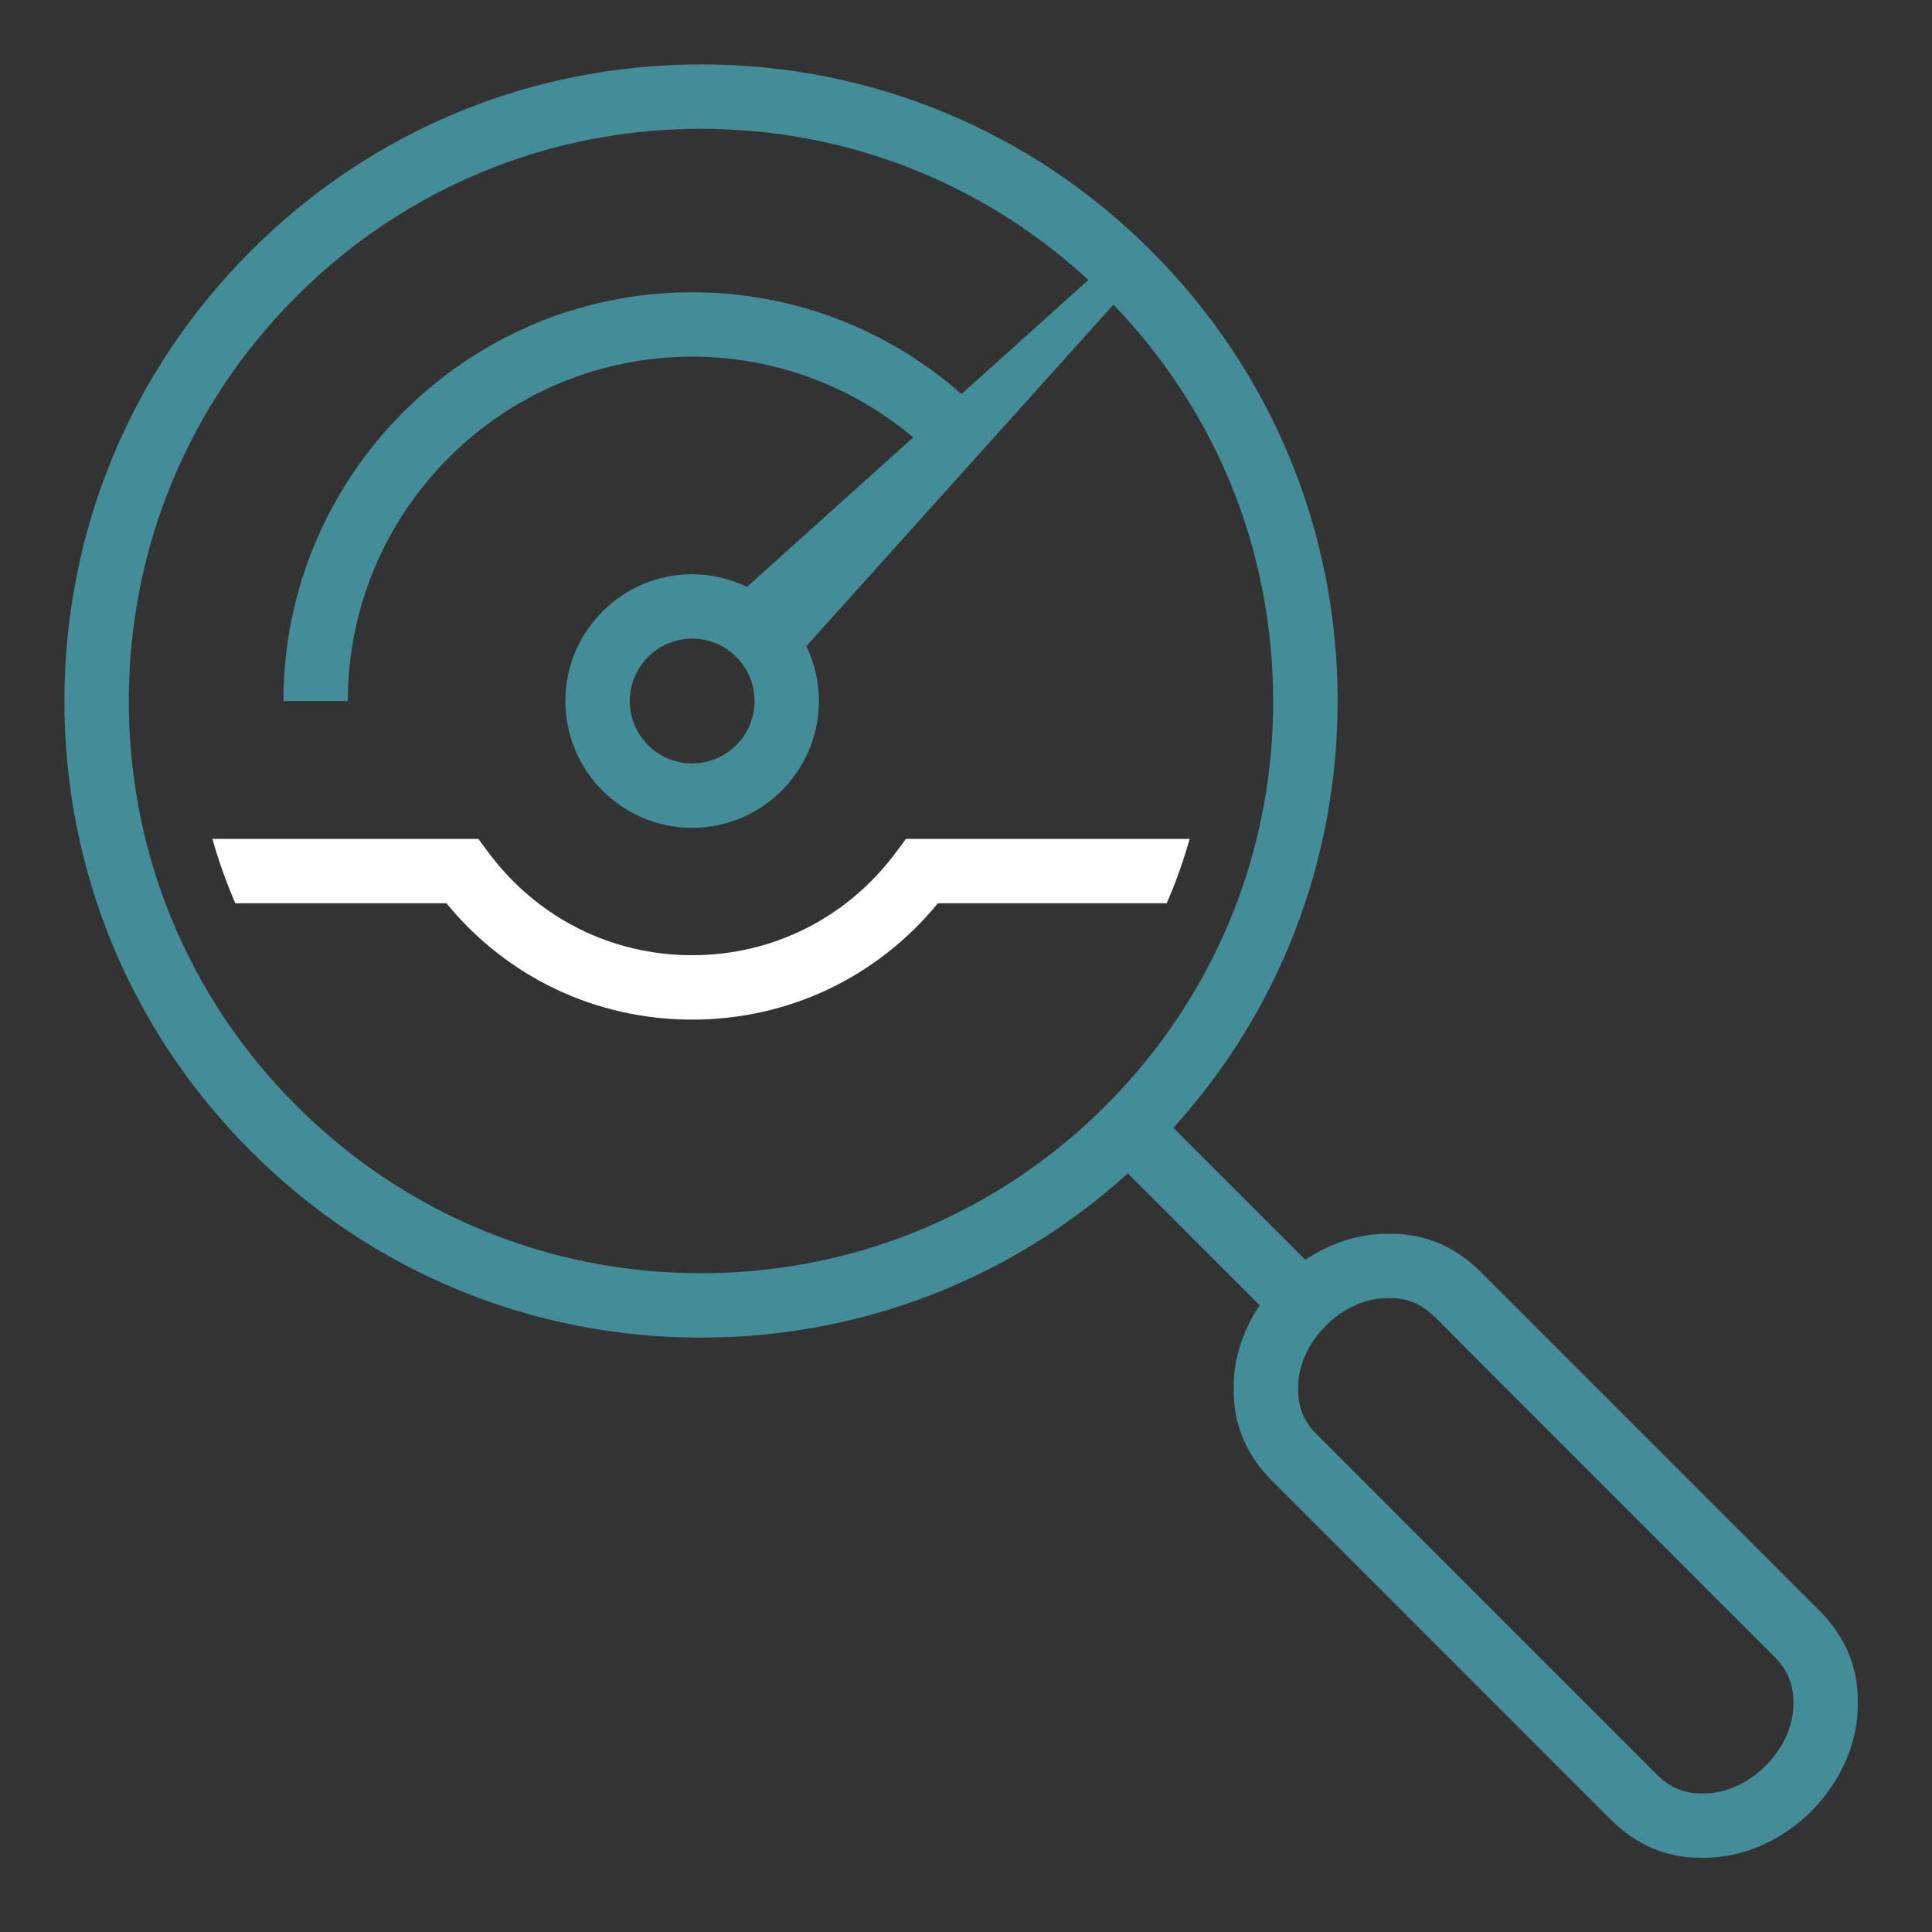<?xml version="1.0" encoding="UTF-8"?>
<svg width="60px" height="60px" viewBox="0 0 60 60" version="1.1" xmlns="http://www.w3.org/2000/svg" xmlns:xlink="http://www.w3.org/1999/xlink">
    <rect x="0" y="0" width="60" height="60" fill="#333333" stroke="none"/>
    <title>icons/work-in-progress</title>
    <g id="icons/work-in-progress" stroke="none" stroke-width="1" fill="none" fill-rule="evenodd">
        <g id="Group-8" transform="translate(2, 2)">
            <path d="M25.835,24.457 C24.326,26.495 22.015,27.665 19.495,27.665 C16.976,27.665 14.665,26.495 13.155,24.457 L12.856,24.052 L4.596,24.052 C4.79,24.739 5.027,25.407 5.309,26.052 L11.864,26.052 C13.753,28.355 16.506,29.665 19.495,29.665 C22.485,29.665 25.238,28.355 27.127,26.052 L34.233,26.052 C34.514,25.407 34.752,24.739 34.946,24.052 L26.136,24.052 L25.835,24.457" id="Fill-2" fill="#FFFFFF"></path>
            <path d="M44.032,37.549 L43.961,37.477 C43.198,36.718 42.251,36.316 41.222,36.316 L41.175,36.317 L41.077,36.316 C40.197,36.316 39.312,36.605 38.538,37.124 L34.44,33.026 C37.737,29.386 39.541,24.716 39.541,19.771 C39.541,14.491 37.485,9.525 33.751,5.791 C30.016,2.057 25.052,-1.95399252e-13 19.771,-1.95399252e-13 C14.491,-1.95399252e-13 9.525,2.057 5.791,5.792 C2.057,9.526 4.97379915e-14,14.491 4.97379915e-14,19.771 C4.97379915e-14,25.052 2.057,30.016 5.791,33.751 C9.524,37.485 14.489,39.541 19.771,39.541 C24.716,39.541 29.385,37.737 33.026,34.44 L37.121,38.536 C36.582,39.337 36.294,40.254 36.315,41.128 C36.291,42.194 36.693,43.173 37.477,43.959 C37.478,43.961 48.047,54.53 48.048,54.532 C48.811,55.292 49.758,55.694 50.787,55.694 L50.834,55.693 L50.931,55.694 C52.144,55.694 53.37,55.151 54.294,54.205 C55.212,53.264 55.722,52.035 55.694,50.882 C55.719,49.816 55.316,48.837 54.53,48.048 C54.526,48.044 44.94,38.458 44.032,37.549 Z M6.593,31.695 C3.624,28.421 2,24.221 2,19.771 C2,15.025 3.849,10.562 7.205,7.205 C9.094,5.317 11.332,3.906 13.773,3.033 C15.672,2.354 17.695,2 19.771,2 C20.067,2 20.363,2.007 20.657,2.022 C24.825,2.225 28.728,3.863 31.8,6.694 L27.861,10.236 C25.625,8.271 22.698,7.077 19.495,7.077 C12.496,7.077 6.802,12.771 6.802,19.771 L8.802,19.771 C8.802,13.874 13.599,9.077 19.495,9.077 C22.108,9.077 24.503,10.022 26.361,11.584 L21.198,16.226 C20.682,15.977 20.106,15.834 19.495,15.834 C17.325,15.834 15.558,17.599 15.558,19.771 C15.558,21.942 17.325,23.709 19.495,23.709 C21.105,23.709 22.489,22.738 23.099,21.352 C23.313,20.867 23.433,20.333 23.433,19.771 C23.433,19.16 23.29,18.584 23.041,18.069 L32.578,7.46 C34.386,9.338 35.7,11.511 36.508,13.773 C36.514,13.789 36.519,13.805 36.525,13.821 C37.456,16.453 37.785,19.451 37.349,22.405 C36.781,26.248 34.992,29.68 32.337,32.337 C30.238,34.434 27.708,35.943 24.947,36.779 C23.291,37.282 21.55,37.541 19.771,37.541 C15.024,37.541 10.561,35.694 7.205,32.337 C6.995,32.127 6.792,31.913 6.593,31.695 Z M21.433,19.771 C21.433,20.84 20.564,21.709 19.495,21.709 C18.427,21.709 17.558,20.84 17.558,19.771 C17.558,18.703 18.427,17.834 19.495,17.834 C20.564,17.834 21.433,18.703 21.433,19.771 Z M52.863,52.807 C52.313,53.371 51.609,53.694 50.931,53.694 L50.811,53.694 L50.787,53.694 C50.292,53.694 49.846,53.499 49.462,53.117 L38.894,42.548 C38.498,42.151 38.303,41.688 38.315,41.127 C38.299,40.461 38.602,39.76 39.145,39.202 C39.696,38.639 40.4,38.316 41.077,38.316 L41.127,38.316 L41.222,38.316 C41.717,38.316 42.163,38.51 42.548,38.894 L42.554,38.887 C42.964,39.31 44.751,41.097 53.115,49.462 C53.511,49.859 53.706,50.321 53.694,50.882 C53.711,51.548 53.407,52.25 52.863,52.807 L52.863,52.807 Z" id="Fill-69" fill="#438D98"></path>
        </g>
    </g>
</svg>